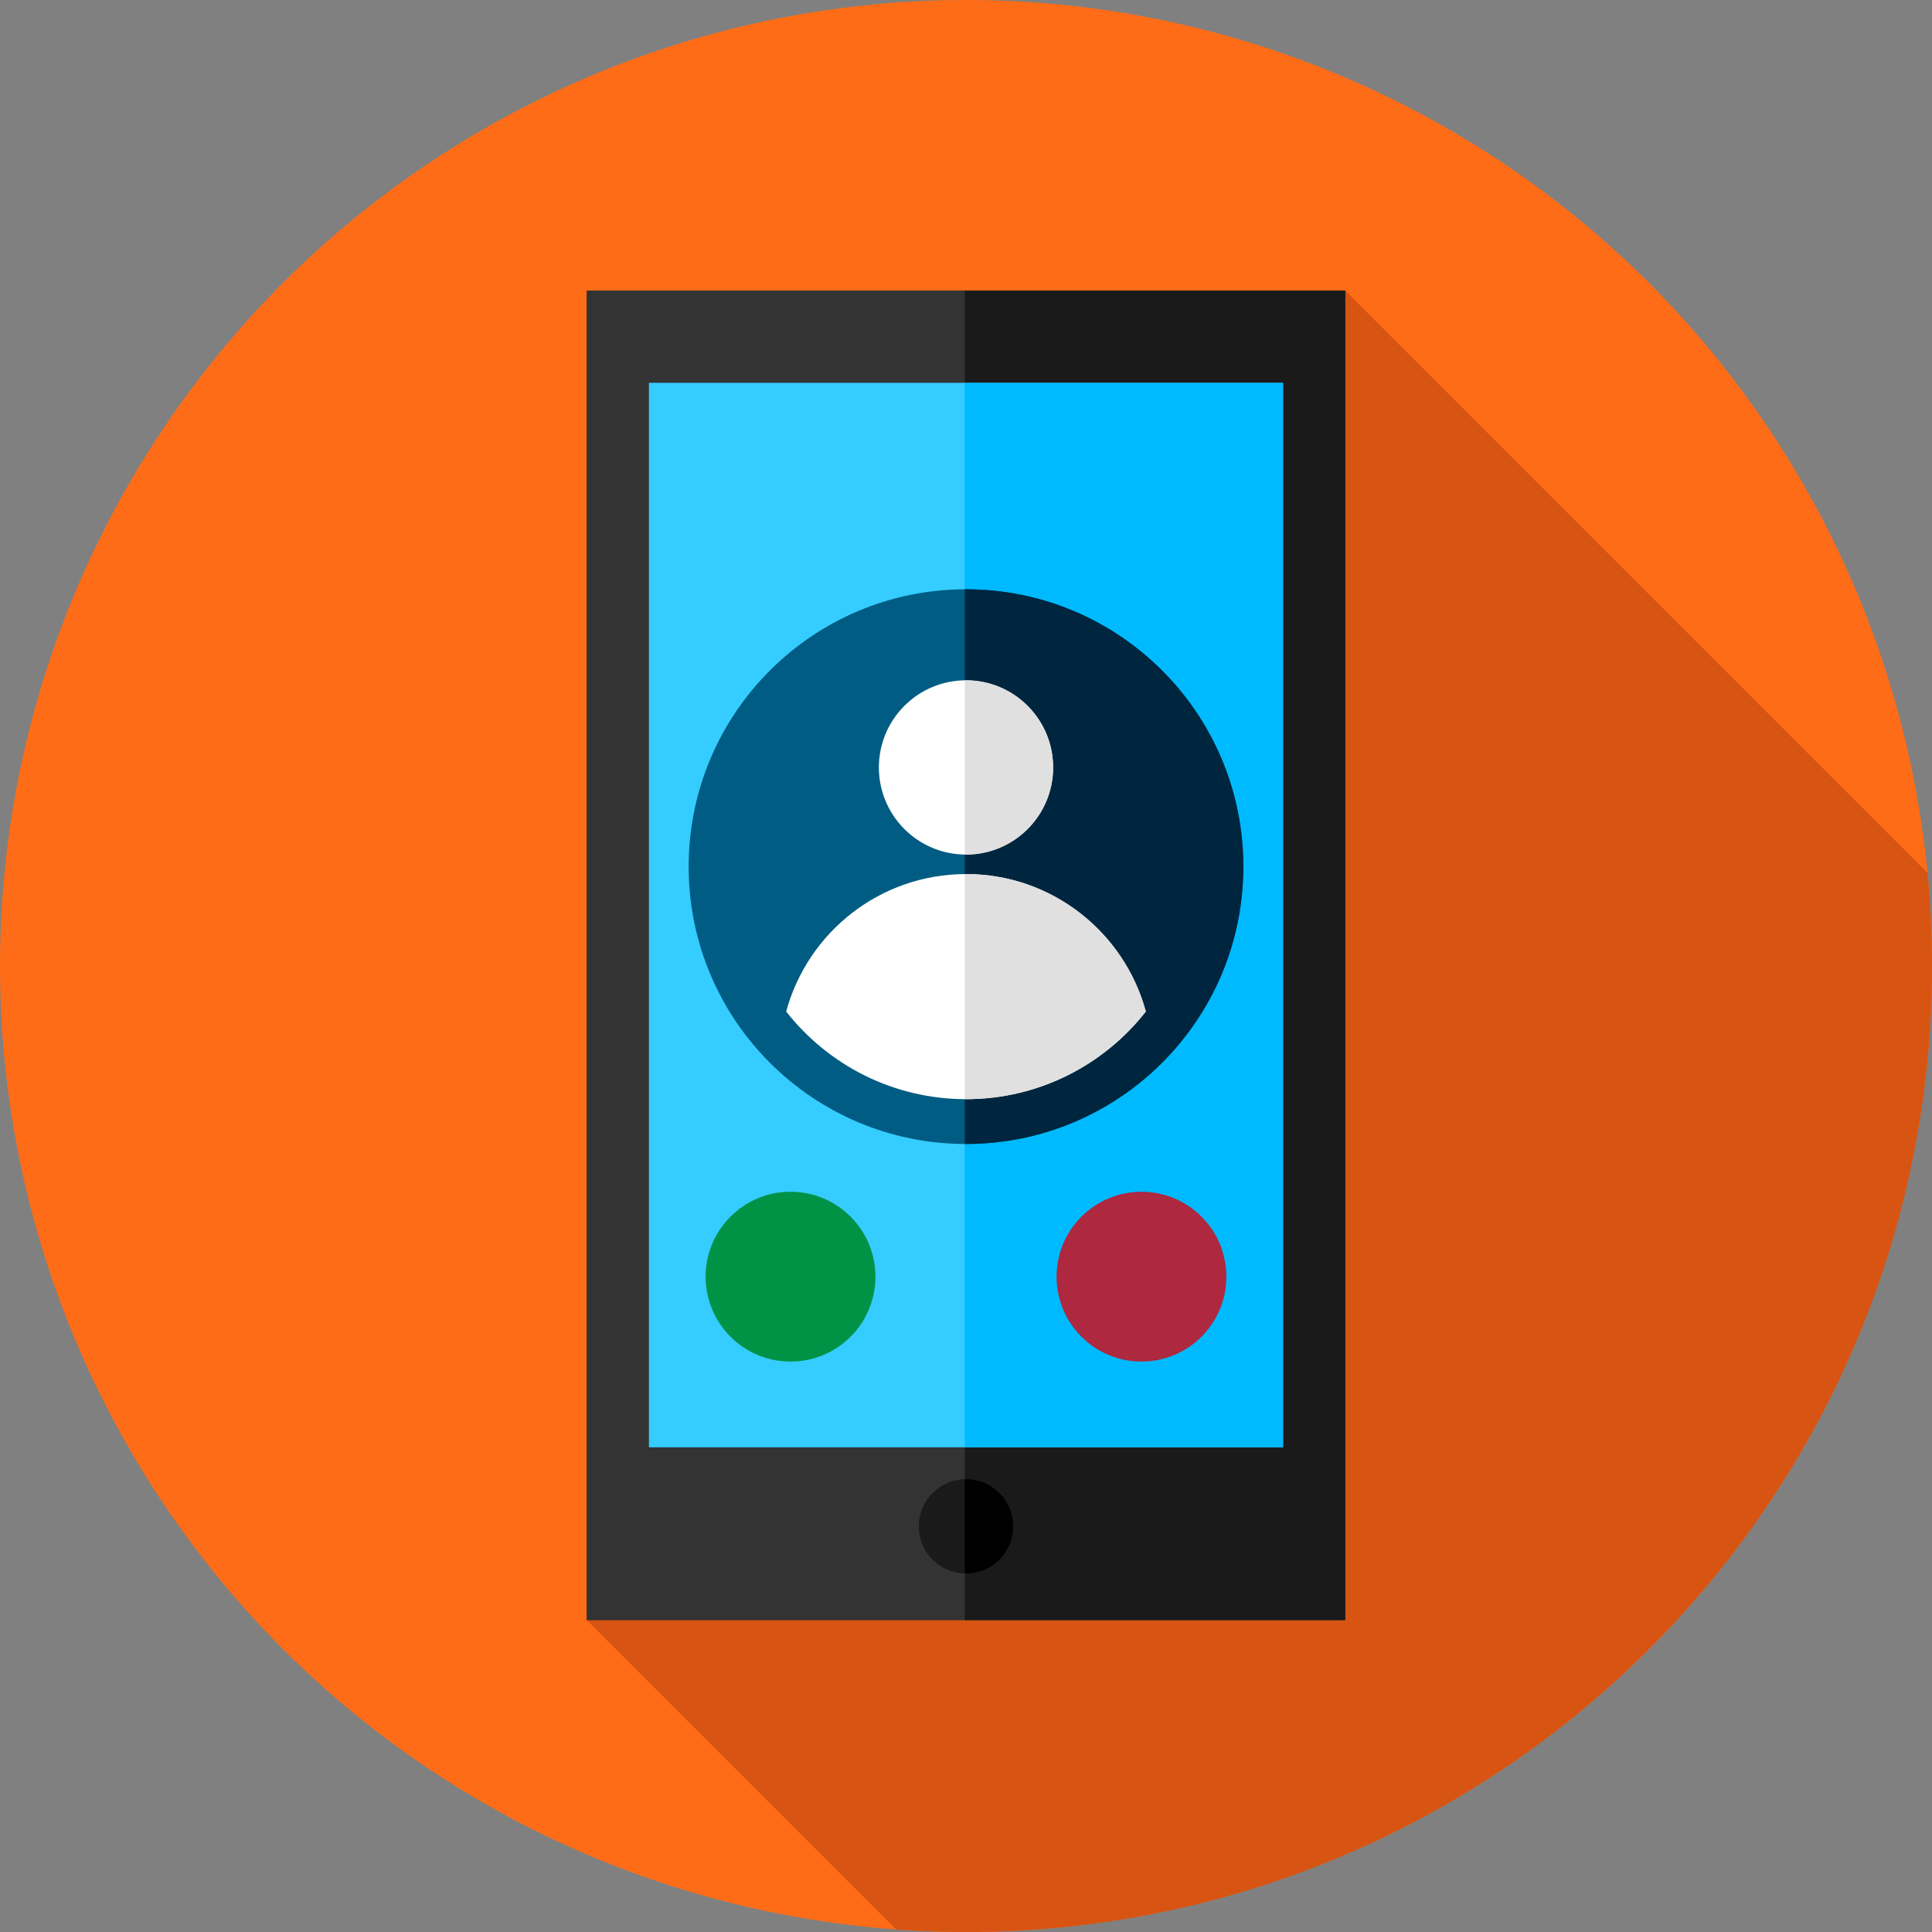 <?xml version="1.0" encoding="iso-8859-1"?>
<!-- Generator: Adobe Illustrator 19.0.0, SVG Export Plug-In . SVG Version: 6.00 Build 0)  -->
<svg version="1.1" id="Capa_1" xmlns="http://www.w3.org/2000/svg" xmlns:xlink="http://www.w3.org/1999/xlink" x="0px" y="0px"
	 viewBox="0 0 512 512" style="enable-background:new 0 0 512 512;" xml:space="preserve">
<rect x="0" y="0" width="512" height="512" fill="#808080" stroke="none"/>
<circle style="fill:#FF6C17;" cx="256" cy="256" r="256"/>
<path style="fill:#D85412;" d="M512,256c0-8.33-0.412-16.563-1.19-24.69L356.5,77l-201,352.333l81.996,81.996
	C243.608,511.766,249.776,512,256,512C397.385,512,512,397.385,512,256z"/>
<rect id="SVGCleanerId_0" x="155.5" y="77" style="fill:#333333;" width="201" height="352.33"/>
<g>
	<rect id="SVGCleanerId_0_1_" x="155.5" y="77" style="fill:#333333;" width="201" height="352.33"/>
</g>
<rect x="255.67" y="77" style="fill:#1A1A1A;" width="100.83" height="352.33"/>
<rect id="SVGCleanerId_1" x="172" y="101.5" style="fill:#35CCFF;" width="168" height="282"/>
<g>
	<rect id="SVGCleanerId_1_1_" x="172" y="101.5" style="fill:#35CCFF;" width="168" height="282"/>
</g>
<rect x="255.67" y="101.5" style="fill:#00BAFF;" width="84.33" height="282"/>
<circle style="fill:#1A1A1A;" cx="256" cy="404.5" r="12.5"/>
<path d="M256,392c-0.113,0-0.221,0.014-0.333,0.017v24.967c0.112,0.003,0.221,0.017,0.333,0.017c6.904,0,12.5-5.597,12.5-12.5
	S262.904,392,256,392z"/>
<circle style="fill:#005C83;" cx="256" cy="229.67" r="73.5"/>
<path style="fill:#00263F;" d="M256,156.167c-0.112,0-0.222,0.008-0.333,0.008v146.983c0.112,0,0.221,0.008,0.333,0.008
	c40.593,0,73.5-32.907,73.5-73.5C329.5,189.074,296.593,156.167,256,156.167z"/>
<circle style="fill:#FFFFFF;" cx="256" cy="203.38" r="23.09"/>
<path style="fill:#E0E0E0;" d="M256,180.294c-0.112,0-0.222,0.007-0.333,0.009v46.152c0.111,0.001,0.221,0.008,0.333,0.008
	c12.749,0,23.085-10.335,23.085-23.084C279.085,190.629,268.749,180.294,256,180.294z"/>
<path style="fill:#FFFFFF;" d="M256,291.289c19.352,0,36.571-9.091,47.654-23.223c-5.691-20.989-24.864-36.43-47.654-36.43
	c-22.789,0-41.962,15.442-47.654,36.43C219.429,282.198,236.648,291.289,256,291.289z"/>
<path style="fill:#E0E0E0;" d="M256,231.636c-0.112,0-0.222,0.006-0.333,0.007v59.637c0.112,0,0.221,0.01,0.333,0.01
	c19.352,0,36.57-9.091,47.654-23.223C297.962,247.078,278.789,231.636,256,231.636z"/>
<circle style="fill:#009245;" cx="209.5" cy="338.33" r="22.5"/>
<circle style="fill:#AE283F;" cx="302.5" cy="338.33" r="22.5"/>
<g>
</g>
<g>
</g>
<g>
</g>
<g>
</g>
<g>
</g>
<g>
</g>
<g>
</g>
<g>
</g>
<g>
</g>
<g>
</g>
<g>
</g>
<g>
</g>
<g>
</g>
<g>
</g>
<g>
</g>
</svg>

